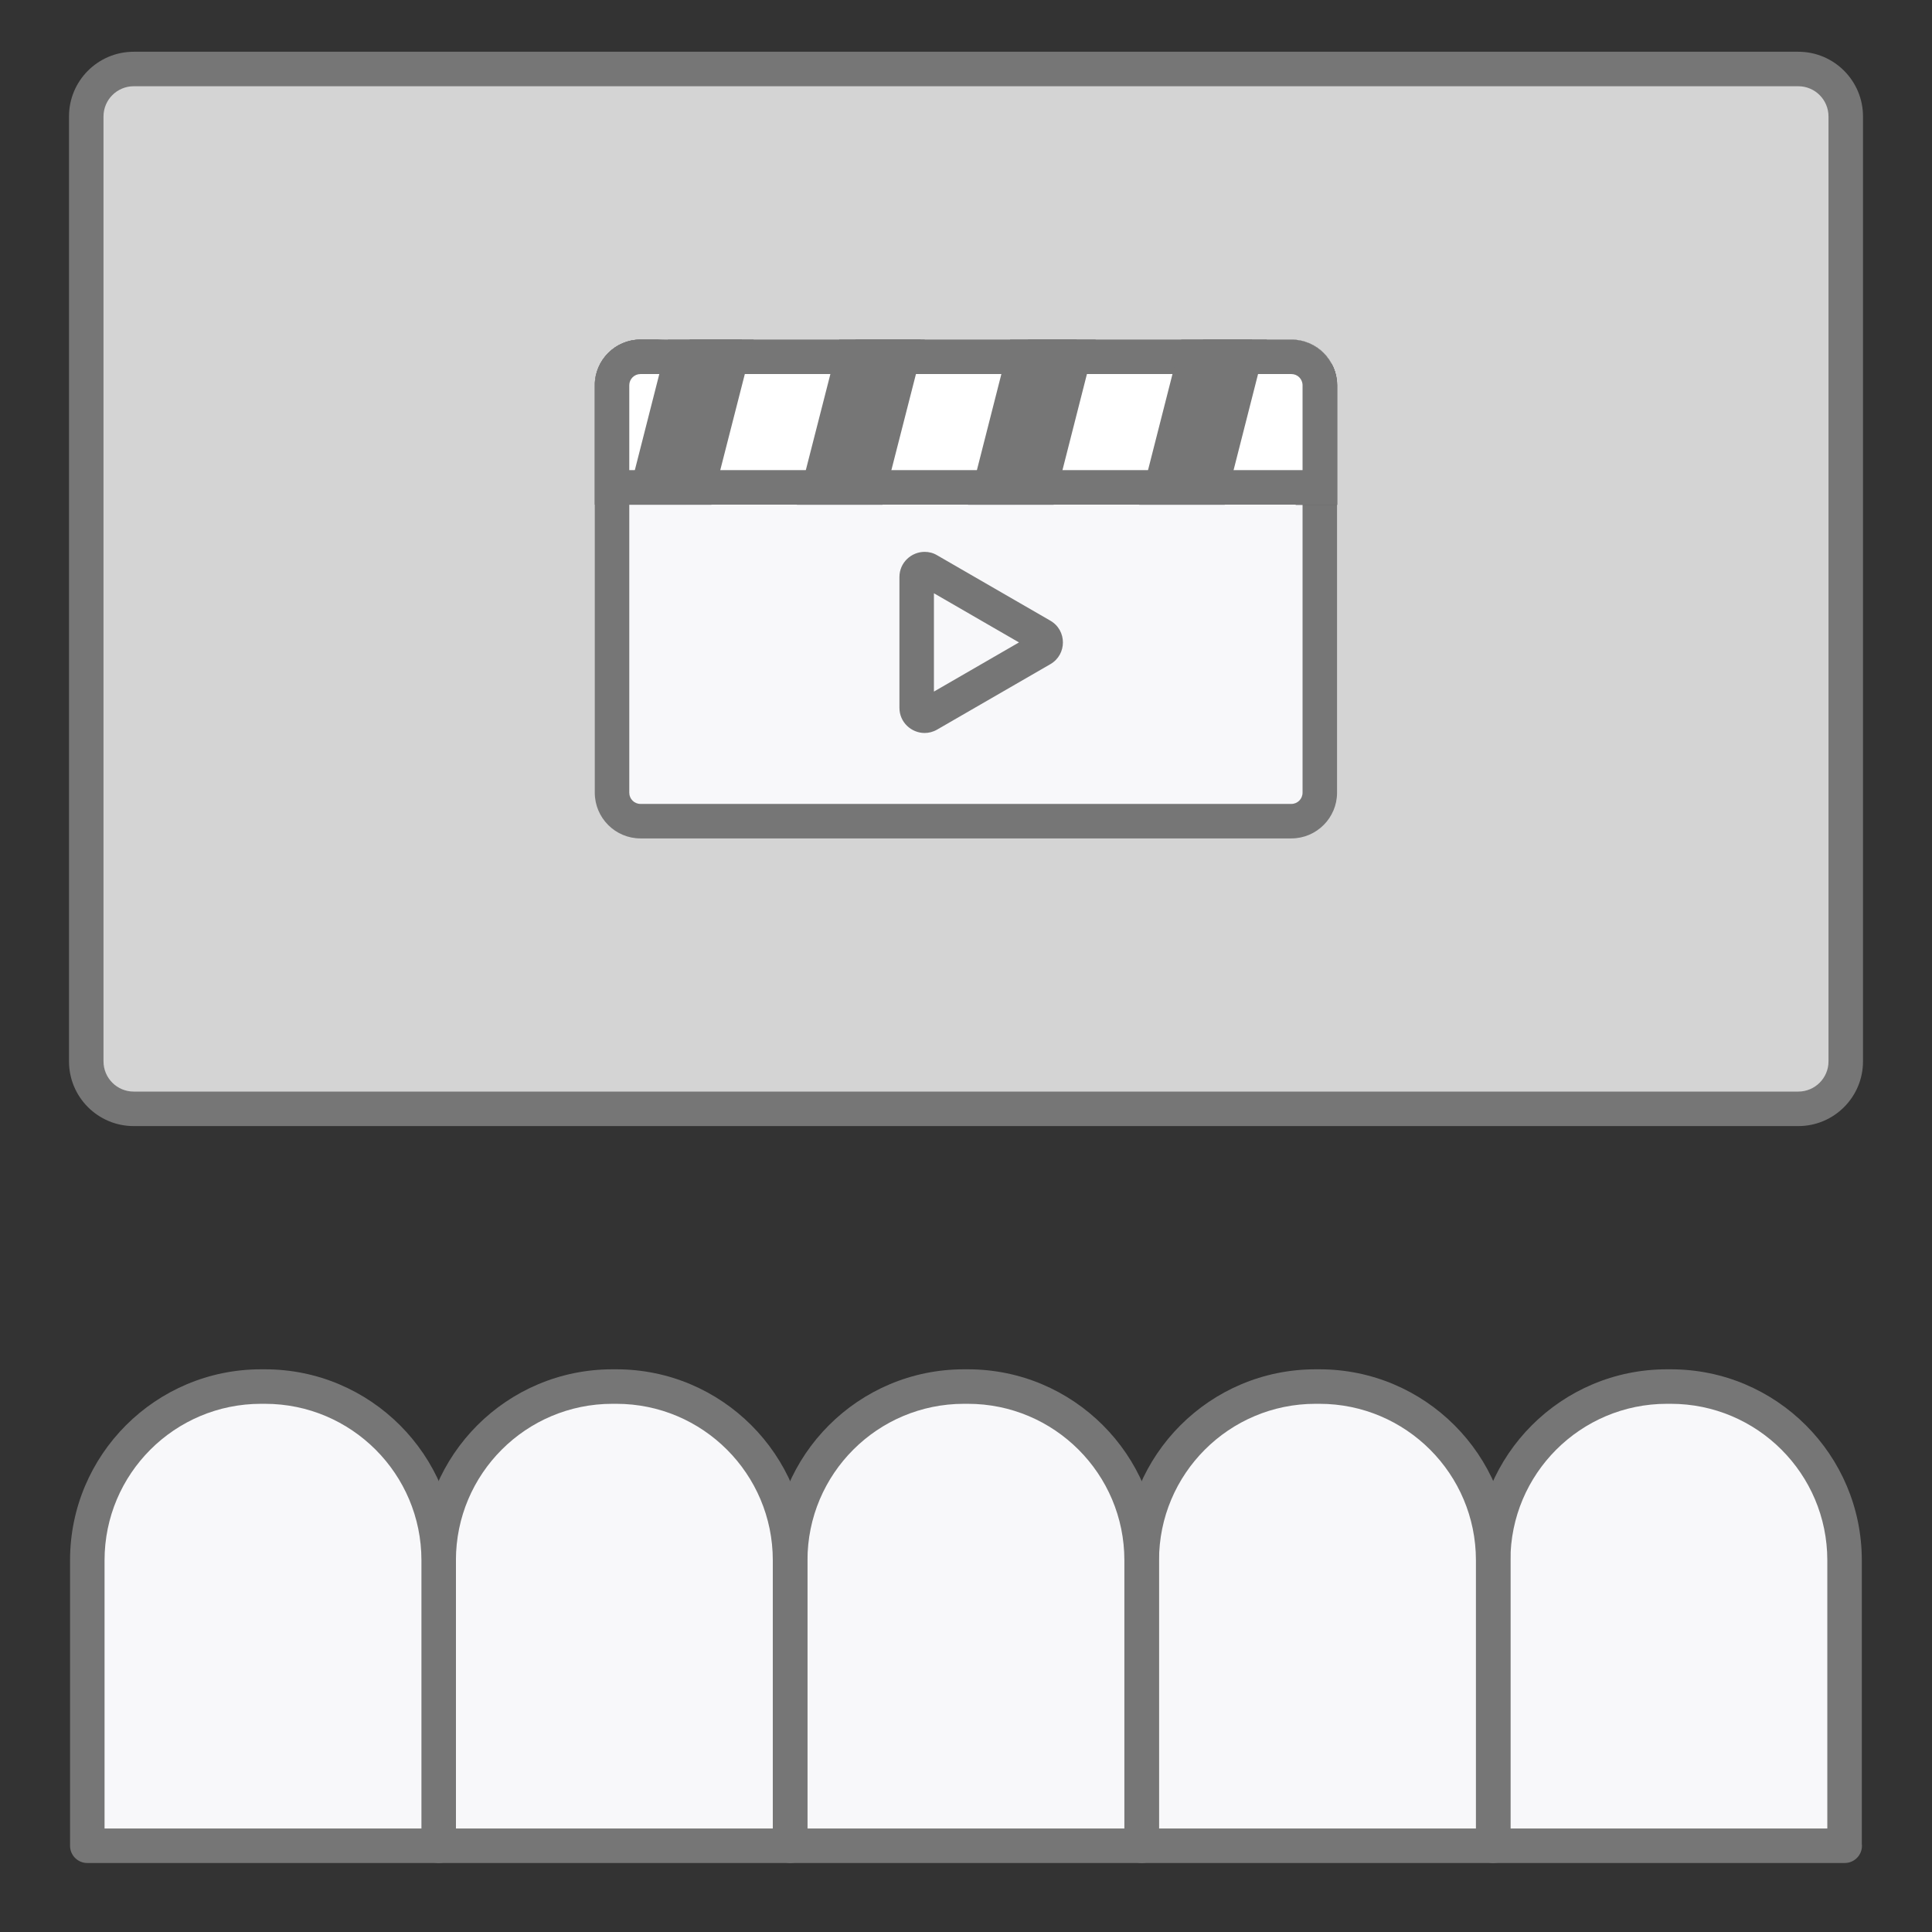 <svg width="112" height="112" viewBox="0 0 112 112" fill="none" xmlns="http://www.w3.org/2000/svg">
<rect x="0" y="0" width="112" height="112" fill="#333333" stroke="none"/>
<path d="M106.94 107H86.56V90.45C86.56 84.89 91.07 80.38 96.63 80.38H96.86C102.42 80.38 106.93 84.89 106.93 90.45V107H106.94Z" fill="#F8F8FA"/>
<path d="M87.561 106H105.931V90.45C105.931 85.442 101.868 81.38 96.86 81.38H96.631C91.623 81.38 87.561 85.442 87.561 90.45V106ZM85.561 90.45C85.561 84.338 90.519 79.38 96.631 79.38H96.86C102.973 79.38 107.931 84.338 107.931 90.45V106.867C107.936 106.911 107.94 106.955 107.94 107C107.94 107.552 107.493 108 106.94 108H86.561L86.458 107.995C85.954 107.944 85.561 107.518 85.561 107V90.45Z" fill="#767676"/>
<path d="M86.57 107H66.19V90.45C66.19 84.89 70.7 80.38 76.26 80.38H76.49C82.05 80.38 86.56 84.89 86.56 90.45V107H86.57Z" fill="#F8F8FA"/>
<path d="M67.19 106H85.561V90.45C85.561 85.442 81.498 81.38 76.49 81.38H76.261C71.253 81.38 67.19 85.442 67.19 90.45V106ZM65.19 90.45C65.19 84.338 70.148 79.38 76.261 79.38H76.49C82.603 79.38 87.561 84.338 87.561 90.45V106.867C87.566 106.911 87.57 106.955 87.57 107C87.57 107.552 87.123 108 86.57 108H66.19L66.088 107.995C65.584 107.944 65.19 107.518 65.19 107V90.45Z" fill="#767676"/>
<path d="M66.19 107H45.81V90.45C45.81 84.89 50.32 80.38 55.88 80.38H56.11C61.67 80.38 66.18 84.89 66.18 90.45V107H66.19Z" fill="#F8F8FA"/>
<path d="M46.81 106H65.181V90.45C65.181 85.442 61.118 81.38 56.11 81.38H55.881C50.873 81.38 46.81 85.442 46.81 90.45V106ZM44.81 90.45C44.81 84.338 49.769 79.38 55.881 79.38H56.11C62.223 79.38 67.181 84.338 67.181 90.45V106.867C67.186 106.911 67.19 106.955 67.19 107C67.19 107.552 66.743 108 66.19 108H45.81L45.708 107.995C45.204 107.944 44.81 107.518 44.81 107V90.45Z" fill="#767676"/>
<path d="M45.81 107H25.43L25.43 90.45C25.43 84.89 29.94 80.38 35.5 80.38H35.73C41.29 80.38 45.8 84.89 45.8 90.45V107H45.81Z" fill="#F8F8FA"/>
<path d="M26.43 106H44.8V90.45C44.8 85.442 40.737 81.38 35.73 81.38H35.5C30.492 81.38 26.43 85.442 26.43 90.45L26.43 106ZM24.43 90.45C24.43 84.338 29.388 79.38 35.5 79.38H35.73C41.842 79.38 46.8 84.338 46.8 90.45V106.867C46.806 106.911 46.81 106.955 46.81 107C46.81 107.552 46.362 108 45.81 108H25.43L25.327 107.995C24.823 107.944 24.43 107.518 24.43 107L24.43 90.45Z" fill="#767676"/>
<path d="M25.44 107H5.06L5.06 90.45C5.06 84.89 9.57 80.38 15.13 80.38H15.36C20.92 80.38 25.43 84.89 25.43 90.45L25.43 107H25.44Z" fill="#F8F8FA"/>
<path d="M6.061 106H24.431L24.431 90.45C24.431 85.442 20.368 81.38 15.36 81.38H15.131C10.123 81.38 6.061 85.442 6.061 90.45L6.061 106ZM4.061 90.45C4.061 84.338 9.019 79.38 15.131 79.38H15.36C21.473 79.38 26.431 84.338 26.431 90.45L26.431 106.867C26.436 106.911 26.44 106.955 26.44 107C26.44 107.552 25.993 108 25.44 108H5.061L4.958 107.995C4.454 107.944 4.061 107.518 4.061 107L4.061 90.45Z" fill="#767676"/>
<path d="M104.25 4H7.75C6.231 4 5 5.231 5 6.75V61.54C5 63.059 6.231 64.29 7.75 64.29H104.25C105.769 64.29 107 63.059 107 61.54V6.75C107 5.231 105.769 4 104.25 4Z" fill="#D4D4D4"/>
<path d="M104.25 5C105.22 5 106 5.79 106 6.75V61.53C106 62.5 105.21 63.28 104.25 63.28H7.75C6.78 63.28 6 62.49 6 61.53V6.75C6 5.78 6.79 5 7.75 5H104.25ZM104.25 3H7.75C5.68 3 4 4.68 4 6.75V61.53C4 63.6 5.68 65.28 7.75 65.28H104.25C106.32 65.28 108 63.6 108 61.53V6.75C108 4.68 106.32 3 104.25 3Z" fill="#767676"/>
<path d="M37.14 20.684H74.87C75.78 20.684 76.52 21.424 76.52 22.334V45.954C76.52 46.864 75.78 47.604 74.87 47.604H37.14C36.23 47.604 35.49 46.864 35.49 45.954V22.334C35.49 21.424 36.23 20.684 37.14 20.684Z" fill="#F8F8FA"/>
<path d="M74.861 21.684C75.221 21.684 75.51 21.974 75.51 22.334V45.954C75.51 46.314 75.221 46.604 74.861 46.604H37.13C36.77 46.604 36.48 46.314 36.48 45.954V22.334C36.48 21.974 36.77 21.684 37.13 21.684H74.861ZM74.861 19.684H37.13C35.67 19.684 34.48 20.874 34.48 22.334V45.954C34.48 47.414 35.67 48.604 37.13 48.604H74.861C76.32 48.604 77.51 47.414 77.51 45.954V22.334C77.51 20.874 76.32 19.684 74.861 19.684Z" fill="#767676"/>
<path d="M35.48 28.265V22.345C35.48 21.435 36.221 20.695 37.13 20.695H74.861C75.77 20.695 76.51 21.435 76.51 22.345V28.265H35.48Z" fill="#D4D4D4"/>
<path d="M74.861 21.684C75.221 21.684 75.51 21.974 75.51 22.334V27.254H36.48V22.334C36.48 21.974 36.77 21.684 37.13 21.684H74.861ZM74.861 19.684H37.13C35.67 19.684 34.48 20.874 34.48 22.334V29.254H77.51V22.334C77.51 20.874 76.32 19.684 74.861 19.684Z" fill="#767676"/>
<path d="M38.78 19.682C36.41 19.682 34.49 20.872 34.49 22.332V29.252H36.03L39.99 19.672H38.78V19.682Z" fill="white"/>
<path d="M43.02 19.684L39.78 29.264H46.36L49.6 19.684H43.02Z" fill="white"/>
<path d="M53.38 19.684L50.31 29.264H56.541L59.6 19.684H53.38Z" fill="white"/>
<path d="M62.42 19.684L58.82 29.264H66.13L69.74 19.684H62.42Z" fill="white"/>
<path d="M74.86 19.684H72.59L70.15 29.264H75.11L77.2 21.094C76.75 20.264 75.88 19.684 74.87 19.684H74.86Z" fill="white"/>
<path d="M77.52 29.262V22.342C77.52 21.892 77.4 21.472 77.2 21.102L75.11 29.272H77.52V29.262Z" fill="#696969"/>
<path d="M74.861 21.684C75.221 21.684 75.51 21.974 75.51 22.334V27.254H36.48V22.334C36.48 21.974 36.77 21.684 37.13 21.684H74.861ZM74.861 19.684H37.13C35.67 19.684 34.48 20.874 34.48 22.334V29.254H77.51V22.334C77.51 20.874 76.32 19.684 74.861 19.684Z" fill="#767676"/>
<path d="M38.73 19.684L36.29 29.264H41.24L43.69 19.684H38.73Z" fill="#767676"/>
<path d="M48.65 19.684L46.2 29.264H51.16L53.61 19.684H48.65Z" fill="#767676"/>
<path d="M58.56 19.684L56.12 29.264H61.08L63.52 19.684H58.56Z" fill="#767676"/>
<path d="M68.48 19.684L66.04 29.264H71L73.44 19.684H68.48Z" fill="#767676"/>
<path d="M53.601 41.492C53.381 41.492 53.141 41.322 53.141 41.032V33.452C53.141 33.172 53.381 32.992 53.601 32.992C53.681 32.992 53.751 33.012 53.831 33.052L60.391 36.842C60.591 36.952 60.621 37.142 60.621 37.242C60.621 37.342 60.591 37.522 60.391 37.642L53.831 41.432C53.761 41.472 53.681 41.492 53.601 41.492Z" fill="#F8F8FA"/>
<path d="M54.141 34.392L59.071 37.242L54.141 40.092V34.392ZM53.601 31.992C52.841 31.992 52.141 32.602 52.141 33.452V41.032C52.141 41.882 52.841 42.492 53.601 42.492C53.841 42.492 54.091 42.432 54.331 42.292L60.891 38.502C61.861 37.942 61.861 36.542 60.891 35.982L54.331 32.192C54.101 32.052 53.851 31.992 53.601 31.992Z" fill="#767676"/>
</svg>
